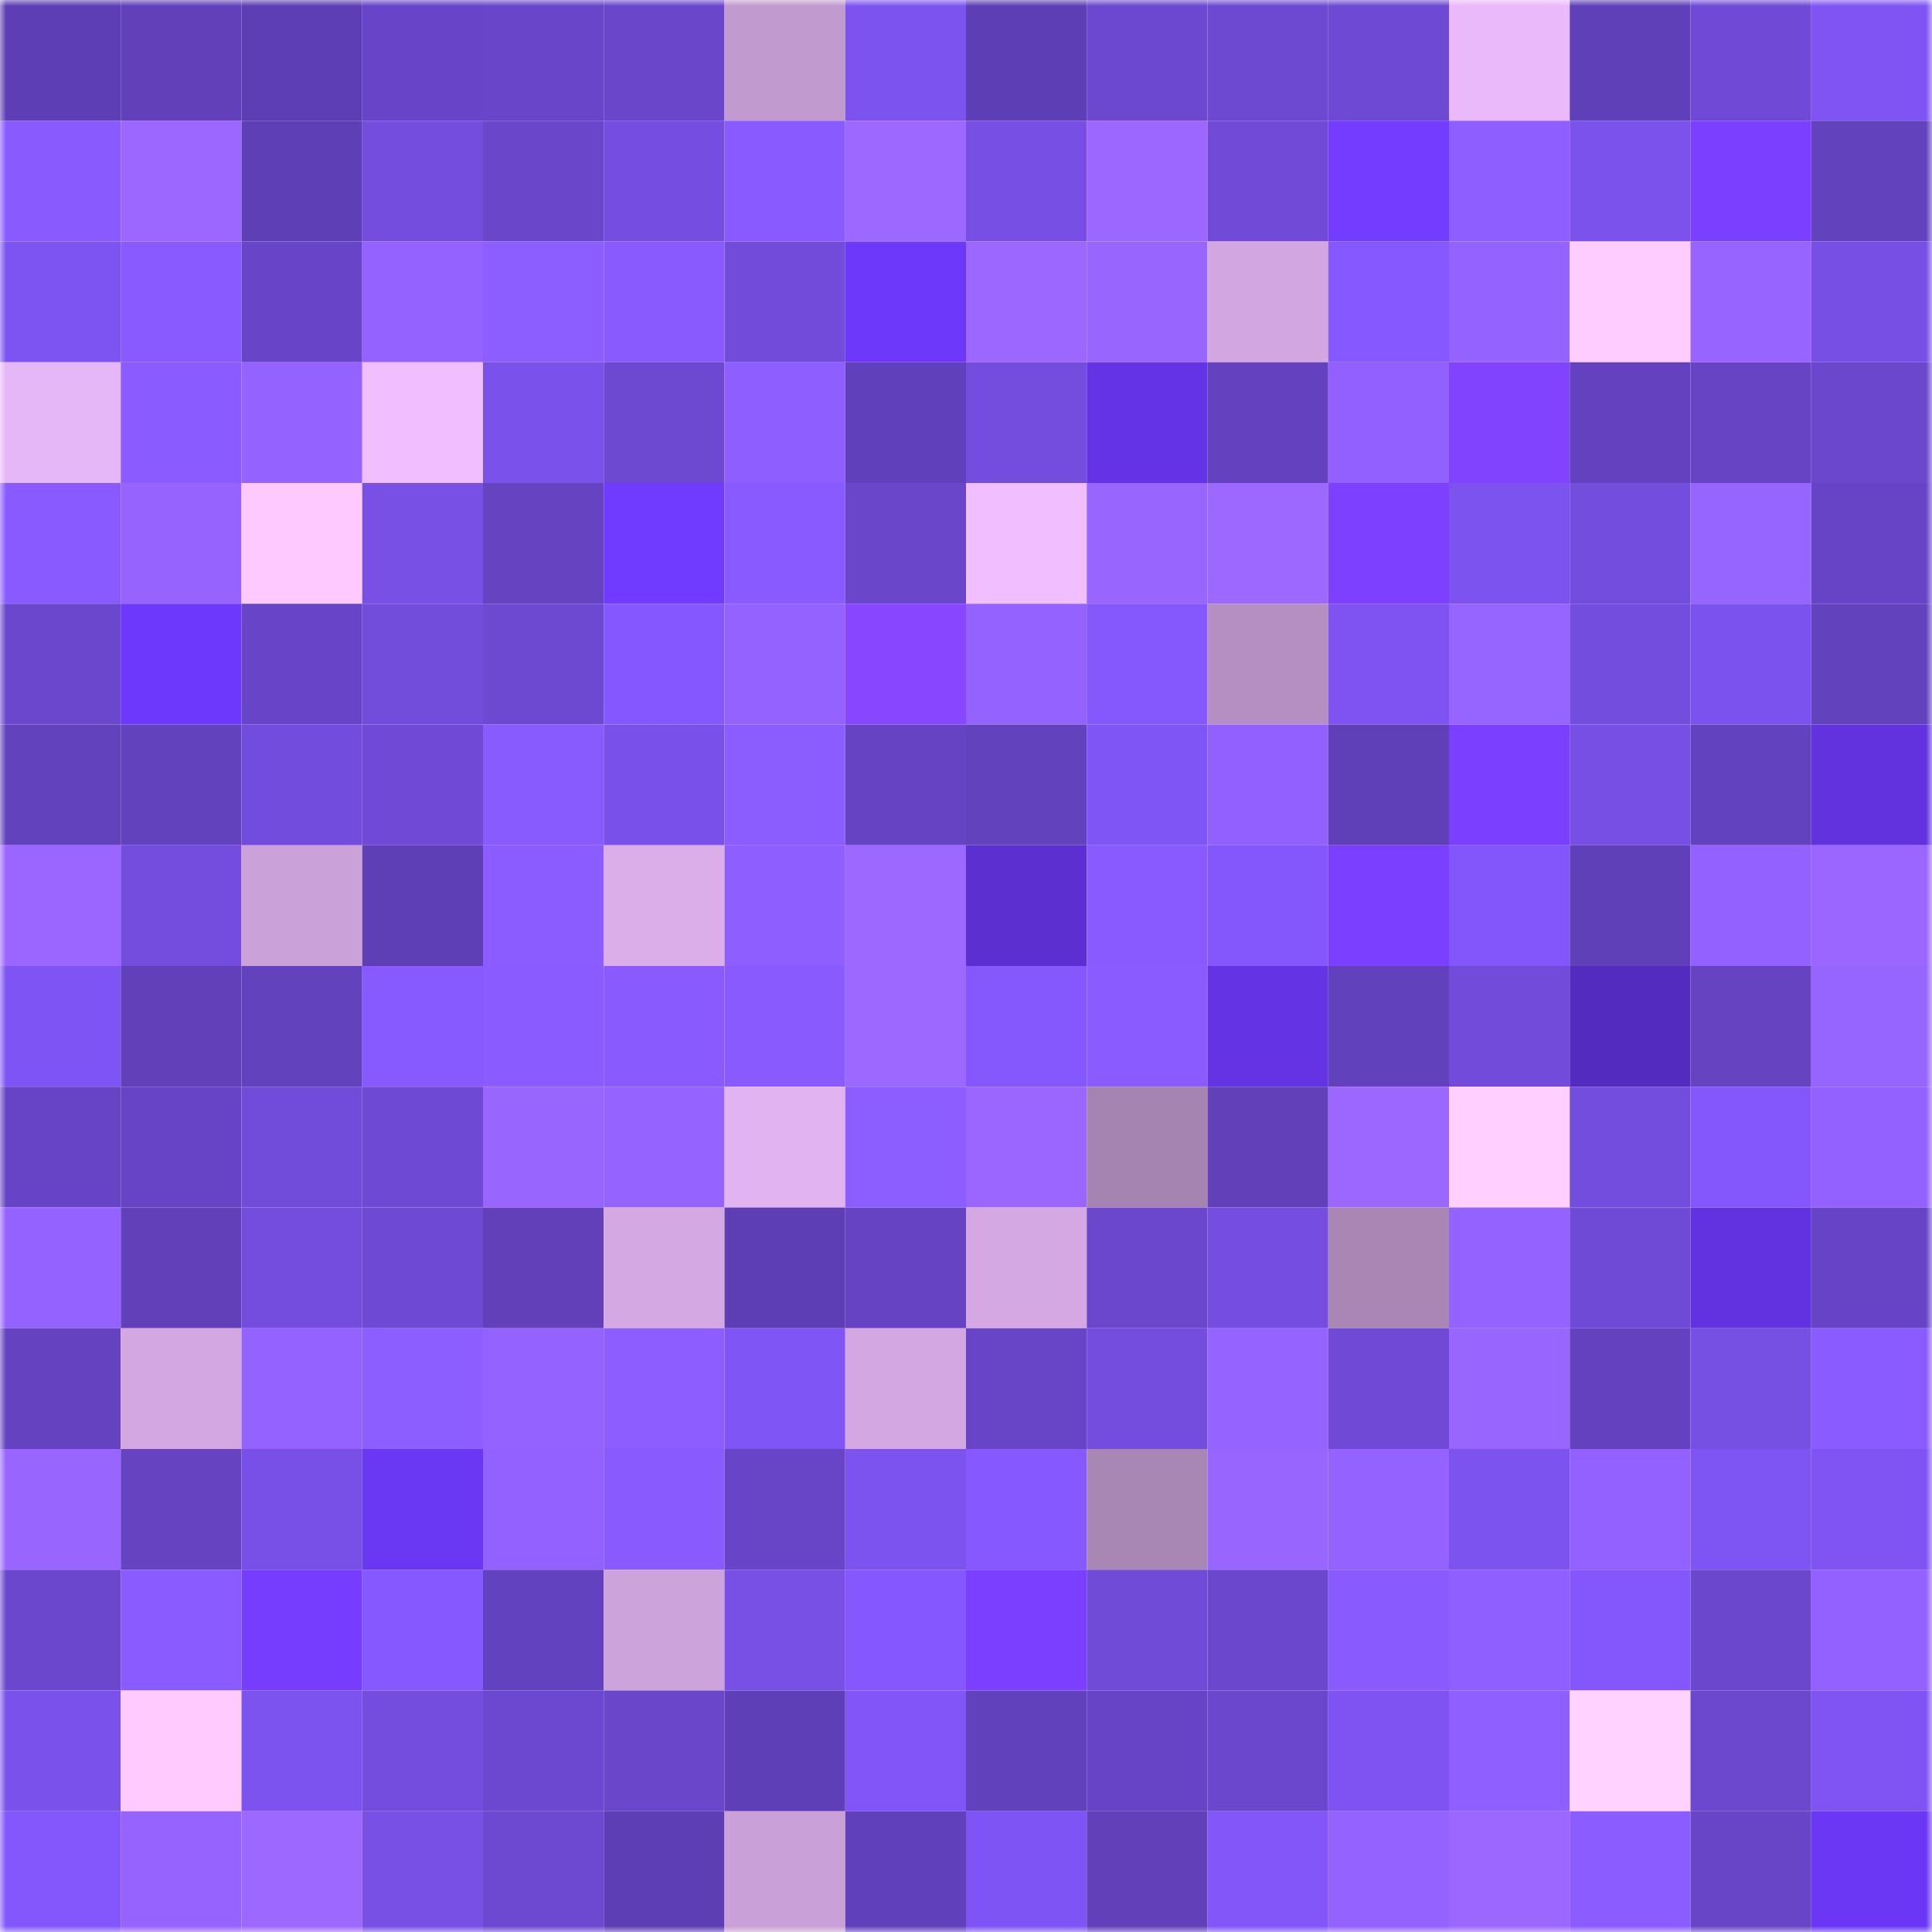 <svg viewBox="0 0 160 160" fill="none" role="img" xmlns="http://www.w3.org/2000/svg" width="240" height="240" name="linea%2Cfranko1.linea.eth"><mask id="2098189503" mask-type="alpha" maskUnits="userSpaceOnUse" x="0" y="0" width="160" height="160"><rect width="160" height="160" fill="#FFFFFF"></rect></mask><g mask="url(#2098189503)"><rect x="0" y="0" width="10" height="10" fill="#5e3eb4"></rect><rect x="10" y="0" width="10" height="10" fill="#6140ba"></rect><rect x="20" y="0" width="10" height="10" fill="#5e3eb4"></rect><rect x="30" y="0" width="10" height="10" fill="#6845c8"></rect><rect x="40" y="0" width="10" height="10" fill="#6946c9"></rect><rect x="50" y="0" width="10" height="10" fill="#6a46cb"></rect><rect x="60" y="0" width="10" height="10" fill="#c19acf"></rect><rect x="70" y="0" width="10" height="10" fill="#7d53ef"></rect><rect x="80" y="0" width="10" height="10" fill="#5e3eb4"></rect><rect x="90" y="0" width="10" height="10" fill="#6c48d0"></rect><rect x="100" y="0" width="10" height="10" fill="#6d49d2"></rect><rect x="110" y="0" width="10" height="10" fill="#6e49d3"></rect><rect x="120" y="0" width="10" height="10" fill="#e9b9f9"></rect><rect x="130" y="0" width="10" height="10" fill="#6040b8"></rect><rect x="140" y="0" width="10" height="10" fill="#704ad7"></rect><rect x="150" y="0" width="10" height="10" fill="#7f54f3"></rect><rect x="0" y="10" width="10" height="10" fill="#895bff"></rect><rect x="10" y="10" width="10" height="10" fill="#9c67ff"></rect><rect x="20" y="10" width="10" height="10" fill="#5f3fb6"></rect><rect x="30" y="10" width="10" height="10" fill="#744dde"></rect><rect x="40" y="10" width="10" height="10" fill="#6946ca"></rect><rect x="50" y="10" width="10" height="10" fill="#754ee1"></rect><rect x="60" y="10" width="10" height="10" fill="#885aff"></rect><rect x="70" y="10" width="10" height="10" fill="#9c68ff"></rect><rect x="80" y="10" width="10" height="10" fill="#774fe5"></rect><rect x="90" y="10" width="10" height="10" fill="#9c67ff"></rect><rect x="100" y="10" width="10" height="10" fill="#714bd8"></rect><rect x="110" y="10" width="10" height="10" fill="#743cff"></rect><rect x="120" y="10" width="10" height="10" fill="#8e5eff"></rect><rect x="130" y="10" width="10" height="10" fill="#7b52ec"></rect><rect x="140" y="10" width="10" height="10" fill="#7b3fff"></rect><rect x="150" y="10" width="10" height="10" fill="#6342be"></rect><rect x="0" y="20" width="10" height="10" fill="#7d53f1"></rect><rect x="10" y="20" width="10" height="10" fill="#885aff"></rect><rect x="20" y="20" width="10" height="10" fill="#6845c8"></rect><rect x="30" y="20" width="10" height="10" fill="#9362ff"></rect><rect x="40" y="20" width="10" height="10" fill="#8d5eff"></rect><rect x="50" y="20" width="10" height="10" fill="#895bff"></rect><rect x="60" y="20" width="10" height="10" fill="#724bda"></rect><rect x="70" y="20" width="10" height="10" fill="#6d38f9"></rect><rect x="80" y="20" width="10" height="10" fill="#9b67ff"></rect><rect x="90" y="20" width="10" height="10" fill="#9865ff"></rect><rect x="100" y="20" width="10" height="10" fill="#d2a7e1"></rect><rect x="110" y="20" width="10" height="10" fill="#8559ff"></rect><rect x="120" y="20" width="10" height="10" fill="#9462ff"></rect><rect x="130" y="20" width="10" height="10" fill="#ffccff"></rect><rect x="140" y="20" width="10" height="10" fill="#9764ff"></rect><rect x="150" y="20" width="10" height="10" fill="#774fe4"></rect><rect x="0" y="30" width="10" height="10" fill="#e6b7f6"></rect><rect x="10" y="30" width="10" height="10" fill="#8a5cff"></rect><rect x="20" y="30" width="10" height="10" fill="#9462ff"></rect><rect x="30" y="30" width="10" height="10" fill="#f1bfff"></rect><rect x="40" y="30" width="10" height="10" fill="#7b51ec"></rect><rect x="50" y="30" width="10" height="10" fill="#6d49d2"></rect><rect x="60" y="30" width="10" height="10" fill="#8e5eff"></rect><rect x="70" y="30" width="10" height="10" fill="#6141bb"></rect><rect x="80" y="30" width="10" height="10" fill="#744ddf"></rect><rect x="90" y="30" width="10" height="10" fill="#6433e5"></rect><rect x="100" y="30" width="10" height="10" fill="#6442bf"></rect><rect x="110" y="30" width="10" height="10" fill="#9160ff"></rect><rect x="120" y="30" width="10" height="10" fill="#8243ff"></rect><rect x="130" y="30" width="10" height="10" fill="#6442bf"></rect><rect x="140" y="30" width="10" height="10" fill="#6644c4"></rect><rect x="150" y="30" width="10" height="10" fill="#6b47cd"></rect><rect x="0" y="40" width="10" height="10" fill="#885aff"></rect><rect x="10" y="40" width="10" height="10" fill="#9663ff"></rect><rect x="20" y="40" width="10" height="10" fill="#fec9ff"></rect><rect x="30" y="40" width="10" height="10" fill="#7850e6"></rect><rect x="40" y="40" width="10" height="10" fill="#6543c1"></rect><rect x="50" y="40" width="10" height="10" fill="#713aff"></rect><rect x="60" y="40" width="10" height="10" fill="#885aff"></rect><rect x="70" y="40" width="10" height="10" fill="#6946ca"></rect><rect x="80" y="40" width="10" height="10" fill="#f1bfff"></rect><rect x="90" y="40" width="10" height="10" fill="#9865ff"></rect><rect x="100" y="40" width="10" height="10" fill="#9c68ff"></rect><rect x="110" y="40" width="10" height="10" fill="#7d40ff"></rect><rect x="120" y="40" width="10" height="10" fill="#7d53f0"></rect><rect x="130" y="40" width="10" height="10" fill="#734ddd"></rect><rect x="140" y="40" width="10" height="10" fill="#9664ff"></rect><rect x="150" y="40" width="10" height="10" fill="#6744c6"></rect><rect x="0" y="50" width="10" height="10" fill="#6a47cc"></rect><rect x="10" y="50" width="10" height="10" fill="#6e38fc"></rect><rect x="20" y="50" width="10" height="10" fill="#6845c8"></rect><rect x="30" y="50" width="10" height="10" fill="#724cdb"></rect><rect x="40" y="50" width="10" height="10" fill="#6d49d2"></rect><rect x="50" y="50" width="10" height="10" fill="#8558ff"></rect><rect x="60" y="50" width="10" height="10" fill="#9463ff"></rect><rect x="70" y="50" width="10" height="10" fill="#8846ff"></rect><rect x="80" y="50" width="10" height="10" fill="#9463ff"></rect><rect x="90" y="50" width="10" height="10" fill="#8458fd"></rect><rect x="100" y="50" width="10" height="10" fill="#b58fc1"></rect><rect x="110" y="50" width="10" height="10" fill="#7e53f1"></rect><rect x="120" y="50" width="10" height="10" fill="#9664ff"></rect><rect x="130" y="50" width="10" height="10" fill="#734ddd"></rect><rect x="140" y="50" width="10" height="10" fill="#7c52ee"></rect><rect x="150" y="50" width="10" height="10" fill="#6342be"></rect><rect x="0" y="60" width="10" height="10" fill="#6342bd"></rect><rect x="10" y="60" width="10" height="10" fill="#6342bd"></rect><rect x="20" y="60" width="10" height="10" fill="#724cdc"></rect><rect x="30" y="60" width="10" height="10" fill="#704ad7"></rect><rect x="40" y="60" width="10" height="10" fill="#885bff"></rect><rect x="50" y="60" width="10" height="10" fill="#7950e9"></rect><rect x="60" y="60" width="10" height="10" fill="#8b5dff"></rect><rect x="70" y="60" width="10" height="10" fill="#6543c2"></rect><rect x="80" y="60" width="10" height="10" fill="#6342be"></rect><rect x="90" y="60" width="10" height="10" fill="#8055f6"></rect><rect x="100" y="60" width="10" height="10" fill="#9160ff"></rect><rect x="110" y="60" width="10" height="10" fill="#6040b9"></rect><rect x="120" y="60" width="10" height="10" fill="#7a3fff"></rect><rect x="130" y="60" width="10" height="10" fill="#774fe5"></rect><rect x="140" y="60" width="10" height="10" fill="#6342bf"></rect><rect x="150" y="60" width="10" height="10" fill="#6132de"></rect><rect x="0" y="70" width="10" height="10" fill="#9a66ff"></rect><rect x="10" y="70" width="10" height="10" fill="#744ddf"></rect><rect x="20" y="70" width="10" height="10" fill="#caa1d8"></rect><rect x="30" y="70" width="10" height="10" fill="#5e3fb5"></rect><rect x="40" y="70" width="10" height="10" fill="#8b5cff"></rect><rect x="50" y="70" width="10" height="10" fill="#dbaeea"></rect><rect x="60" y="70" width="10" height="10" fill="#8e5eff"></rect><rect x="70" y="70" width="10" height="10" fill="#9c68ff"></rect><rect x="80" y="70" width="10" height="10" fill="#5b2fd0"></rect><rect x="90" y="70" width="10" height="10" fill="#885aff"></rect><rect x="100" y="70" width="10" height="10" fill="#8357fb"></rect><rect x="110" y="70" width="10" height="10" fill="#7b3fff"></rect><rect x="120" y="70" width="10" height="10" fill="#8256fa"></rect><rect x="130" y="70" width="10" height="10" fill="#6040b8"></rect><rect x="140" y="70" width="10" height="10" fill="#9361ff"></rect><rect x="150" y="70" width="10" height="10" fill="#9a66ff"></rect><rect x="0" y="80" width="10" height="10" fill="#7f54f4"></rect><rect x="10" y="80" width="10" height="10" fill="#6140ba"></rect><rect x="20" y="80" width="10" height="10" fill="#6342bd"></rect><rect x="30" y="80" width="10" height="10" fill="#875aff"></rect><rect x="40" y="80" width="10" height="10" fill="#8a5cff"></rect><rect x="50" y="80" width="10" height="10" fill="#895bff"></rect><rect x="60" y="80" width="10" height="10" fill="#895bff"></rect><rect x="70" y="80" width="10" height="10" fill="#9c68ff"></rect><rect x="80" y="80" width="10" height="10" fill="#8458fd"></rect><rect x="90" y="80" width="10" height="10" fill="#8a5cff"></rect><rect x="100" y="80" width="10" height="10" fill="#6333e4"></rect><rect x="110" y="80" width="10" height="10" fill="#6241bc"></rect><rect x="120" y="80" width="10" height="10" fill="#724bda"></rect><rect x="130" y="80" width="10" height="10" fill="#532bbf"></rect><rect x="140" y="80" width="10" height="10" fill="#6543c1"></rect><rect x="150" y="80" width="10" height="10" fill="#9664ff"></rect><rect x="0" y="90" width="10" height="10" fill="#6744c5"></rect><rect x="10" y="90" width="10" height="10" fill="#6744c5"></rect><rect x="20" y="90" width="10" height="10" fill="#714bda"></rect><rect x="30" y="90" width="10" height="10" fill="#6e49d3"></rect><rect x="40" y="90" width="10" height="10" fill="#9965ff"></rect><rect x="50" y="90" width="10" height="10" fill="#9563ff"></rect><rect x="60" y="90" width="10" height="10" fill="#e1b3f0"></rect><rect x="70" y="90" width="10" height="10" fill="#8c5dff"></rect><rect x="80" y="90" width="10" height="10" fill="#9a66ff"></rect><rect x="90" y="90" width="10" height="10" fill="#a684b1"></rect><rect x="100" y="90" width="10" height="10" fill="#6140ba"></rect><rect x="110" y="90" width="10" height="10" fill="#9b67ff"></rect><rect x="120" y="90" width="10" height="10" fill="#ffcfff"></rect><rect x="130" y="90" width="10" height="10" fill="#734ddd"></rect><rect x="140" y="90" width="10" height="10" fill="#8357fb"></rect><rect x="150" y="90" width="10" height="10" fill="#9261ff"></rect><rect x="0" y="100" width="10" height="10" fill="#9462ff"></rect><rect x="10" y="100" width="10" height="10" fill="#6140ba"></rect><rect x="20" y="100" width="10" height="10" fill="#744ddf"></rect><rect x="30" y="100" width="10" height="10" fill="#6e49d3"></rect><rect x="40" y="100" width="10" height="10" fill="#6140ba"></rect><rect x="50" y="100" width="10" height="10" fill="#d4a9e3"></rect><rect x="60" y="100" width="10" height="10" fill="#5e3eb4"></rect><rect x="70" y="100" width="10" height="10" fill="#6543c2"></rect><rect x="80" y="100" width="10" height="10" fill="#d4a8e2"></rect><rect x="90" y="100" width="10" height="10" fill="#6a47cc"></rect><rect x="100" y="100" width="10" height="10" fill="#754de0"></rect><rect x="110" y="100" width="10" height="10" fill="#a986b4"></rect><rect x="120" y="100" width="10" height="10" fill="#9462ff"></rect><rect x="130" y="100" width="10" height="10" fill="#6f4ad6"></rect><rect x="140" y="100" width="10" height="10" fill="#6232e1"></rect><rect x="150" y="100" width="10" height="10" fill="#6744c6"></rect><rect x="0" y="110" width="10" height="10" fill="#6442c0"></rect><rect x="10" y="110" width="10" height="10" fill="#d3a7e1"></rect><rect x="20" y="110" width="10" height="10" fill="#9462ff"></rect><rect x="30" y="110" width="10" height="10" fill="#8d5eff"></rect><rect x="40" y="110" width="10" height="10" fill="#9462ff"></rect><rect x="50" y="110" width="10" height="10" fill="#8d5dff"></rect><rect x="60" y="110" width="10" height="10" fill="#8055f5"></rect><rect x="70" y="110" width="10" height="10" fill="#d3a8e2"></rect><rect x="80" y="110" width="10" height="10" fill="#6845c7"></rect><rect x="90" y="110" width="10" height="10" fill="#744ddf"></rect><rect x="100" y="110" width="10" height="10" fill="#9563ff"></rect><rect x="110" y="110" width="10" height="10" fill="#704ad7"></rect><rect x="120" y="110" width="10" height="10" fill="#9965ff"></rect><rect x="130" y="110" width="10" height="10" fill="#6442bf"></rect><rect x="140" y="110" width="10" height="10" fill="#764fe3"></rect><rect x="150" y="110" width="10" height="10" fill="#8a5cff"></rect><rect x="0" y="120" width="10" height="10" fill="#9865ff"></rect><rect x="10" y="120" width="10" height="10" fill="#6543c1"></rect><rect x="20" y="120" width="10" height="10" fill="#7850e7"></rect><rect x="30" y="120" width="10" height="10" fill="#6a37f3"></rect><rect x="40" y="120" width="10" height="10" fill="#9261ff"></rect><rect x="50" y="120" width="10" height="10" fill="#895bff"></rect><rect x="60" y="120" width="10" height="10" fill="#6845c7"></rect><rect x="70" y="120" width="10" height="10" fill="#7d53ef"></rect><rect x="80" y="120" width="10" height="10" fill="#8559ff"></rect><rect x="90" y="120" width="10" height="10" fill="#a987b5"></rect><rect x="100" y="120" width="10" height="10" fill="#9865ff"></rect><rect x="110" y="120" width="10" height="10" fill="#9362ff"></rect><rect x="120" y="120" width="10" height="10" fill="#7d53f0"></rect><rect x="130" y="120" width="10" height="10" fill="#9361ff"></rect><rect x="140" y="120" width="10" height="10" fill="#7e54f2"></rect><rect x="150" y="120" width="10" height="10" fill="#7f54f3"></rect><rect x="0" y="130" width="10" height="10" fill="#6b47cd"></rect><rect x="10" y="130" width="10" height="10" fill="#8a5cff"></rect><rect x="20" y="130" width="10" height="10" fill="#773dff"></rect><rect x="30" y="130" width="10" height="10" fill="#8559ff"></rect><rect x="40" y="130" width="10" height="10" fill="#6342bf"></rect><rect x="50" y="130" width="10" height="10" fill="#cda3dc"></rect><rect x="60" y="130" width="10" height="10" fill="#7850e6"></rect><rect x="70" y="130" width="10" height="10" fill="#8458fe"></rect><rect x="80" y="130" width="10" height="10" fill="#7b3fff"></rect><rect x="90" y="130" width="10" height="10" fill="#704bd8"></rect><rect x="100" y="130" width="10" height="10" fill="#6b47ce"></rect><rect x="110" y="130" width="10" height="10" fill="#895bff"></rect><rect x="120" y="130" width="10" height="10" fill="#8f5fff"></rect><rect x="130" y="130" width="10" height="10" fill="#8357fc"></rect><rect x="140" y="130" width="10" height="10" fill="#6b47ce"></rect><rect x="150" y="130" width="10" height="10" fill="#9261ff"></rect><rect x="0" y="140" width="10" height="10" fill="#7a51ea"></rect><rect x="10" y="140" width="10" height="10" fill="#ffcbff"></rect><rect x="20" y="140" width="10" height="10" fill="#7d53f0"></rect><rect x="30" y="140" width="10" height="10" fill="#744dde"></rect><rect x="40" y="140" width="10" height="10" fill="#6c48d0"></rect><rect x="50" y="140" width="10" height="10" fill="#6a46cb"></rect><rect x="60" y="140" width="10" height="10" fill="#5f3fb7"></rect><rect x="70" y="140" width="10" height="10" fill="#8155f7"></rect><rect x="80" y="140" width="10" height="10" fill="#6241bc"></rect><rect x="90" y="140" width="10" height="10" fill="#6744c5"></rect><rect x="100" y="140" width="10" height="10" fill="#6a47cc"></rect><rect x="110" y="140" width="10" height="10" fill="#7e53f1"></rect><rect x="120" y="140" width="10" height="10" fill="#8f5fff"></rect><rect x="130" y="140" width="10" height="10" fill="#ffd2ff"></rect><rect x="140" y="140" width="10" height="10" fill="#6c48cf"></rect><rect x="150" y="140" width="10" height="10" fill="#7f54f3"></rect><rect x="0" y="150" width="10" height="10" fill="#8357fc"></rect><rect x="10" y="150" width="10" height="10" fill="#9663ff"></rect><rect x="20" y="150" width="10" height="10" fill="#9c68ff"></rect><rect x="30" y="150" width="10" height="10" fill="#7850e6"></rect><rect x="40" y="150" width="10" height="10" fill="#6d49d2"></rect><rect x="50" y="150" width="10" height="10" fill="#5e3eb4"></rect><rect x="60" y="150" width="10" height="10" fill="#c9a0d7"></rect><rect x="70" y="150" width="10" height="10" fill="#6141bb"></rect><rect x="80" y="150" width="10" height="10" fill="#7f54f4"></rect><rect x="90" y="150" width="10" height="10" fill="#6140ba"></rect><rect x="100" y="150" width="10" height="10" fill="#8256f9"></rect><rect x="110" y="150" width="10" height="10" fill="#9362ff"></rect><rect x="120" y="150" width="10" height="10" fill="#9c67ff"></rect><rect x="130" y="150" width="10" height="10" fill="#8b5cff"></rect><rect x="140" y="150" width="10" height="10" fill="#6845c7"></rect><rect x="150" y="150" width="10" height="10" fill="#6b37f5"></rect></g></svg>